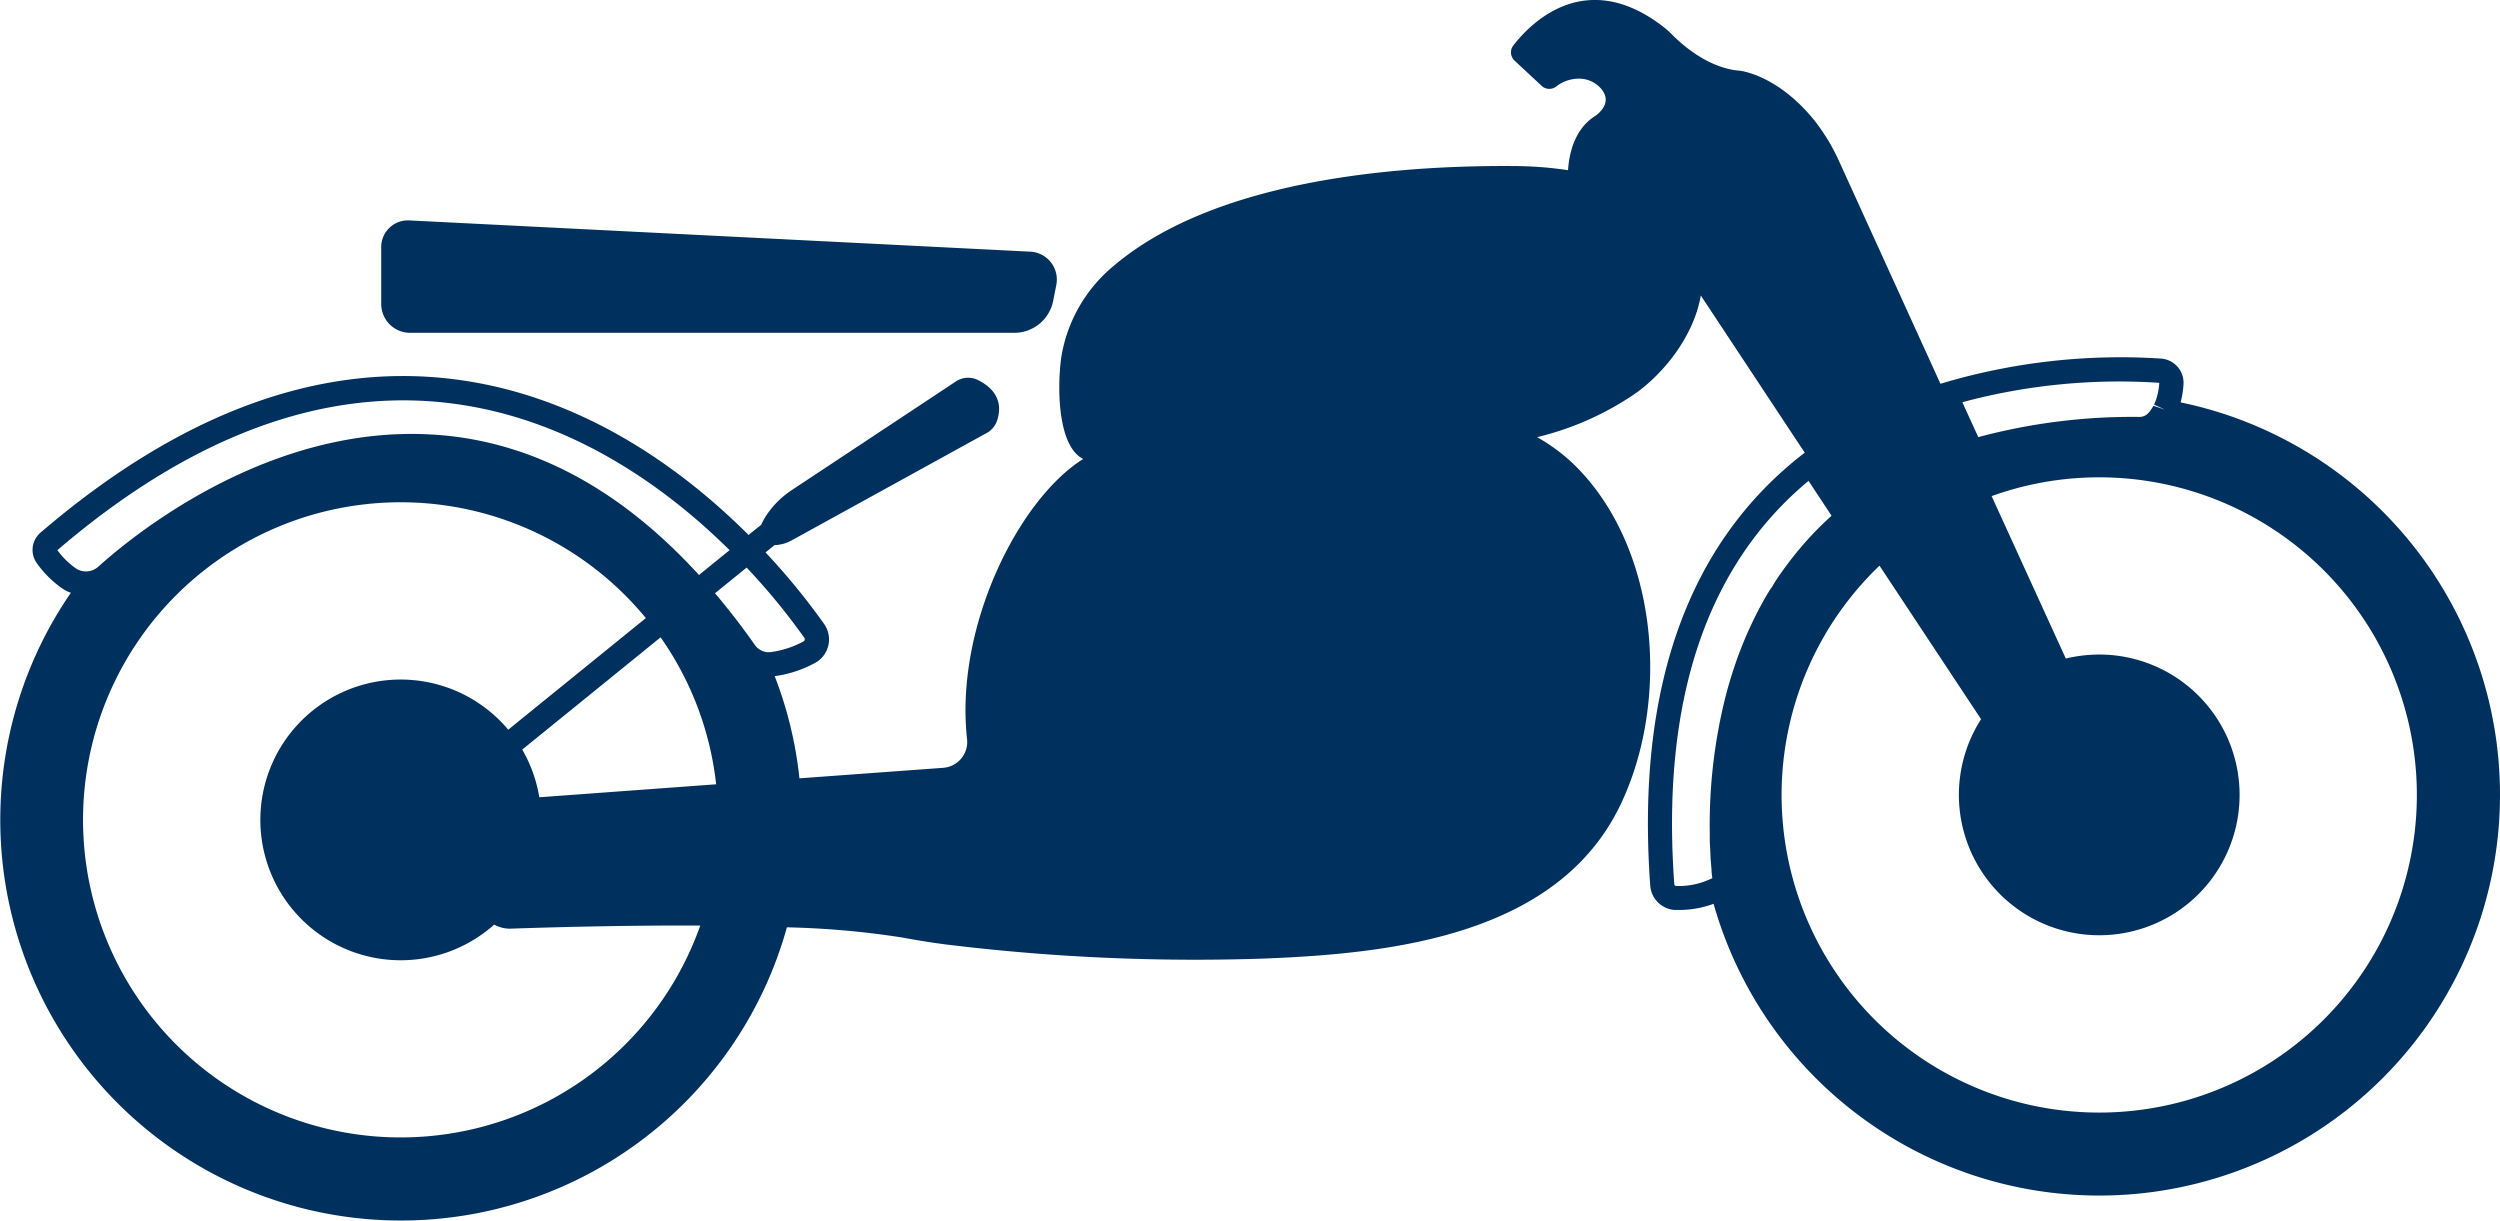 <svg xmlns="http://www.w3.org/2000/svg" viewBox="0 0 495 241.68"><defs><style>.cls-1{fill:#00305d;}</style></defs><title>Motorrad-flaeche</title><g id="Ebene_2" data-name="Ebene 2"><g id="Ebene_1-2" data-name="Ebene 1"><path id="Motorrad-flaeche" class="cls-1" d="M431.75,79.71a18,18,0,0,0,.58-3.57A4.8,4.8,0,0,0,427.91,71a123.79,123.79,0,0,0-43.41,4.9l-.29.09-20-43.91a39.41,39.41,0,0,0-5-8.29C351.81,14.69,344.45,14,344.45,14c-6.29-.5-11.55-5.3-13.29-7.07a19.22,19.22,0,0,0-1.84-1.64C314-6.53,303.13,4.49,299.64,9a2.24,2.24,0,0,0,.24,3l5.37,5a2.23,2.23,0,0,0,2.89.12,7.29,7.29,0,0,1,4.78-1.54,5.72,5.72,0,0,1,4.22,2.13c2.39,3-1.41,5.33-1.41,5.33-4.09,2.65-5.06,7.61-5.26,10.66a72.51,72.51,0,0,0-10.73-.82c-24.63-.19-59.43,3.08-79.07,19.63A29.58,29.58,0,0,0,210.26,70c-.9,5-1.24,18.16,4.22,20.88-12.83,8-25.47,33.34-23,55.5a5.13,5.13,0,0,1-4.76,5.65l-28.43,2.08a78.87,78.87,0,0,0-4.9-20.23,23.28,23.28,0,0,0,8.06-2.66h0a5.3,5.3,0,0,0,1.72-7.68,133.14,133.14,0,0,0-11.6-14.16l1.79-1.45a7.45,7.45,0,0,0,3.38-.93l38.65-21.28a4.38,4.38,0,0,0,2-2.36c.74-2.09,1.08-5.66-3.69-8.08a4.38,4.38,0,0,0-4.42.24L156.83,97a17.79,17.79,0,0,0-5.32,5.4,13,13,0,0,0-.8,1.52l-2.5,2C135.27,93,115.33,78.26,89.81,75.08,62.89,71.71,35.37,82,8,105.48a4.51,4.51,0,0,0-.68,6.07,20.67,20.67,0,0,0,5.15,5.06,7.76,7.76,0,0,0,1.56.76,79.33,79.33,0,1,0,141.78,66.24,171.2,171.2,0,0,1,22.72,2c3.46.64,6.93,1.2,10.43,1.59a403.62,403.62,0,0,0,61.49,2.59c25.28-1,58-4.61,70.38-30.4,9.59-19.92,7.8-48.9-7.48-65.66a35.55,35.55,0,0,0-9-7.17A58.89,58.89,0,0,0,323.67,78c6.08-4.26,11.78-11.79,13.09-19.49l20.58,31.12-.14.11c-23,17.74-33.29,46.55-30.45,85.63a5.21,5.21,0,0,0,4.83,4.8c.32,0,.67,0,1.05,0a19.54,19.54,0,0,0,6.66-1.22,79.35,79.35,0,1,0,92.46-99.28ZM15.08,112.58a15.49,15.49,0,0,1-3.72-3.65C37.58,86.47,63.77,76.69,89.21,79.85c24,3,42.87,16.83,55.25,29.08l-6.06,4.92c-14.78-16.19-31.26-25.44-49.18-27.5a70.3,70.3,0,0,0-7.74-.43c-30.21,0-54.8,19.78-62,26.27A3.66,3.66,0,0,1,16,113,3.42,3.42,0,0,1,15.08,112.58ZM79.35,225.21a62.88,62.88,0,1,1,48.53-102.83l-27.25,22.1a27.79,27.79,0,1,0-2.78,38.59,6.35,6.35,0,0,0,3.31.8c6.79-.23,21.85-.68,37.49-.61A62.88,62.88,0,0,1,79.35,225.21Zm27.43-67.35a27.54,27.54,0,0,0-3.38-9.44l27.4-22.23a62.59,62.59,0,0,1,11,29.1Zm45.58-28.72a3.36,3.36,0,0,1-2.87-1.4c-2.57-3.67-5.22-7.08-7.92-10.28l6.26-5.08a127.69,127.69,0,0,1,11.41,13.89.52.52,0,0,1,.09.42.43.43,0,0,1-.22.3,18.66,18.66,0,0,1-6.48,2.12ZM427.54,75.8v0a13.36,13.36,0,0,1-.46,2.76c-.1.37-.21.7-.34,1a5.65,5.65,0,0,1-.25.55l2.18,1h0l-2.3-.77a5.58,5.58,0,0,1-.38.65c-.09.13-.18.26-.29.4a3.58,3.58,0,0,1-.35.41l-.27.26a2.44,2.44,0,0,1-1.51.49,118,118,0,0,0-31.87,4l-3.16-6.91A119.56,119.56,0,0,1,427.54,75.8Zm-77.33,41.38c-.63,1-1.22,2.09-1.79,3.15-.44.82-.86,1.64-1.25,2.46-.29.6-.57,1.19-.84,1.78l-.49,1.1c-.24.55-.47,1.11-.7,1.66l-.18.46c-.43,1.07-.83,2.14-1.2,3.2l-.37,1.08c-.69,2.05-1.31,4.19-1.86,6.36a104.32,104.32,0,0,0-3,26.3v.91c0,.59,0,1.16.05,1.68l.1,2.13c0,.52.06,1,.11,1.64l.09,1.1c0,.65.11,1.21.16,1.69l-.26.12c-.34.16-.67.3-1,.42a14.39,14.39,0,0,1-5.93,1,.38.38,0,0,1-.34-.35c-2.63-36.18,6.31-63,26.58-79.86l4.56,6.91a64.88,64.88,0,0,0-7.51,8c-.4.5-.79,1-1.17,1.51s-.75,1-1.1,1.51c-.72,1-1.41,2-2,3.08C350.63,116.48,350.42,116.83,350.21,117.18Zm65.44,103.11A62.88,62.88,0,0,1,372.14,112l20.11,30.4a27.79,27.79,0,1,0,23.4-12.8,28.3,28.3,0,0,0-6.62.79L394.34,98.23h0a62.89,62.89,0,1,1,21.31,122.06ZM75.48,60.19V48.9A5.28,5.28,0,0,1,81,43.64l123,6.19a5.53,5.53,0,0,1,5.15,6.59l-.62,3.14a7.85,7.85,0,0,1-7.7,6.34H81.2A5.72,5.72,0,0,1,75.48,60.19Z"/></g></g></svg>